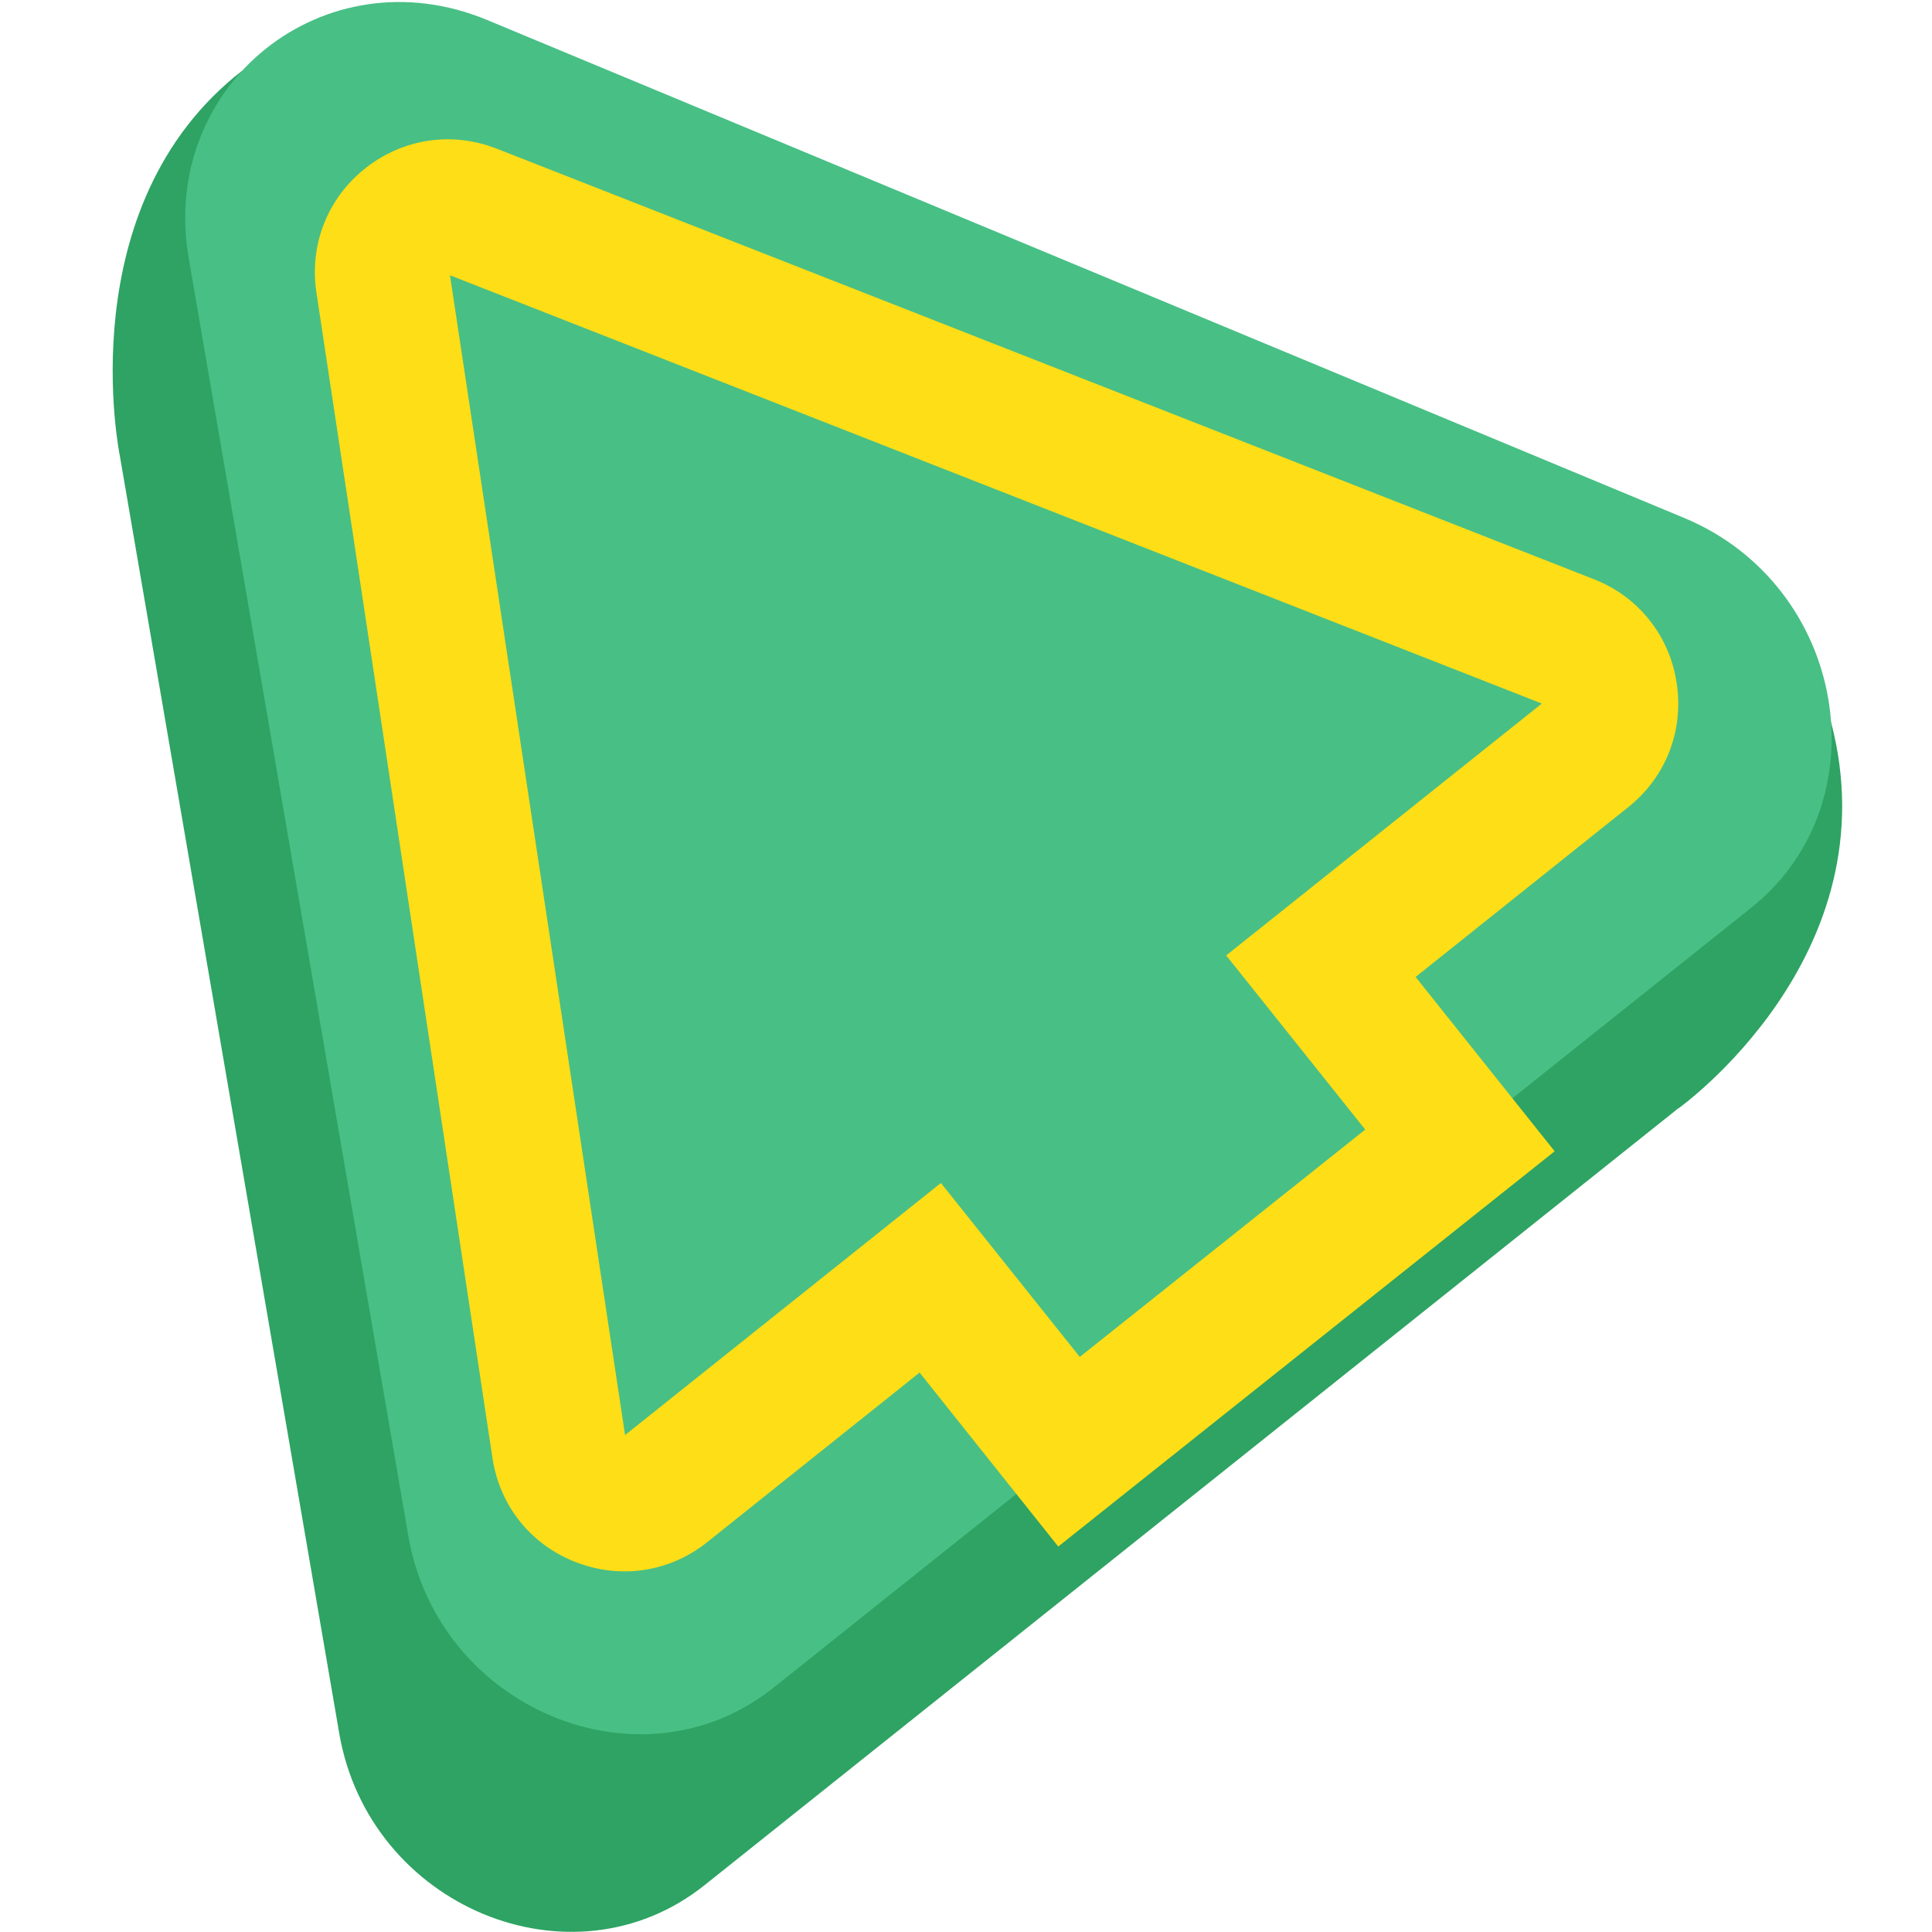 <?xml version="1.0" encoding="utf-8"?>
<!-- Generator: Adobe Illustrator 25.2.1, SVG Export Plug-In . SVG Version: 6.00 Build 0)  -->
<svg version="1.1" id="Слой_1" xmlns="http://www.w3.org/2000/svg" xmlns:xlink="http://www.w3.org/1999/xlink" x="0px" y="0px"
	 viewBox="0 0 1024 1024" style="enable-background:new 0 0 1024 1024;" xml:space="preserve">
<style type="text/css">
	.st0{fill:#2EA363;}
	.st1{fill:#48BF85;}
	.st2{fill:#FDDE17;}
</style>
<g>
	<path class="st0" d="M924.2,447.3c-12.2-29.1-35.4-54.3-68.2-68L221.6,115.4c-36-15-72.3-11.4-101.2,4.5c2.3-26.2,5-55,7.9-82.4
		c-92.1,71.7-64.8,204-64.8,204l116.3,677.2c15.8,91.9,123.3,136.6,193.6,80.5l516.3-411.9l0,0.1c0,0,113.6-80.9,80.7-205
		C952.5,405.4,937.1,427.4,924.2,447.3z"/>
	<g>
		<g>
			<g>
				<g>
					<path class="st1" d="M216.4,814L100,136.7C84.3,44.9,172.1-25.2,258.2,10.6l634.4,263.9c86.1,35.8,105.8,150.6,35.5,206.7
						L410,894.5C339.7,950.6,232.2,905.8,216.4,814z"/>
				</g>
			</g>
		</g>
	</g>
	<g>
		<g>
			<path class="st2" d="M874.2,328.6c7.6,9.5,12.6,20.9,14.5,33.6c3.8,25.2-5.8,49.8-25.8,65.7l-112.6,89.9l73.7,92.4L560.9,819.7
				l-73.5-92.2l-112.6,89.9c-19.9,15.9-46,19.8-69.8,10.5c-23.8-9.3-40.2-29.9-44-55.2L167.7,155c-3.8-25.2,5.8-49.8,25.8-65.7
				s46-19.8,69.8-10.5l581.5,228.2C856.6,311.6,866.7,319.1,874.2,328.6z M723.6,598.7l-73.7-92.3l167.3-133.5l-578.7-227
				l92.8,614.7L498.7,627l73.6,92.2L723.6,598.7z"/>
		</g>
	</g>
</g>
</svg>
